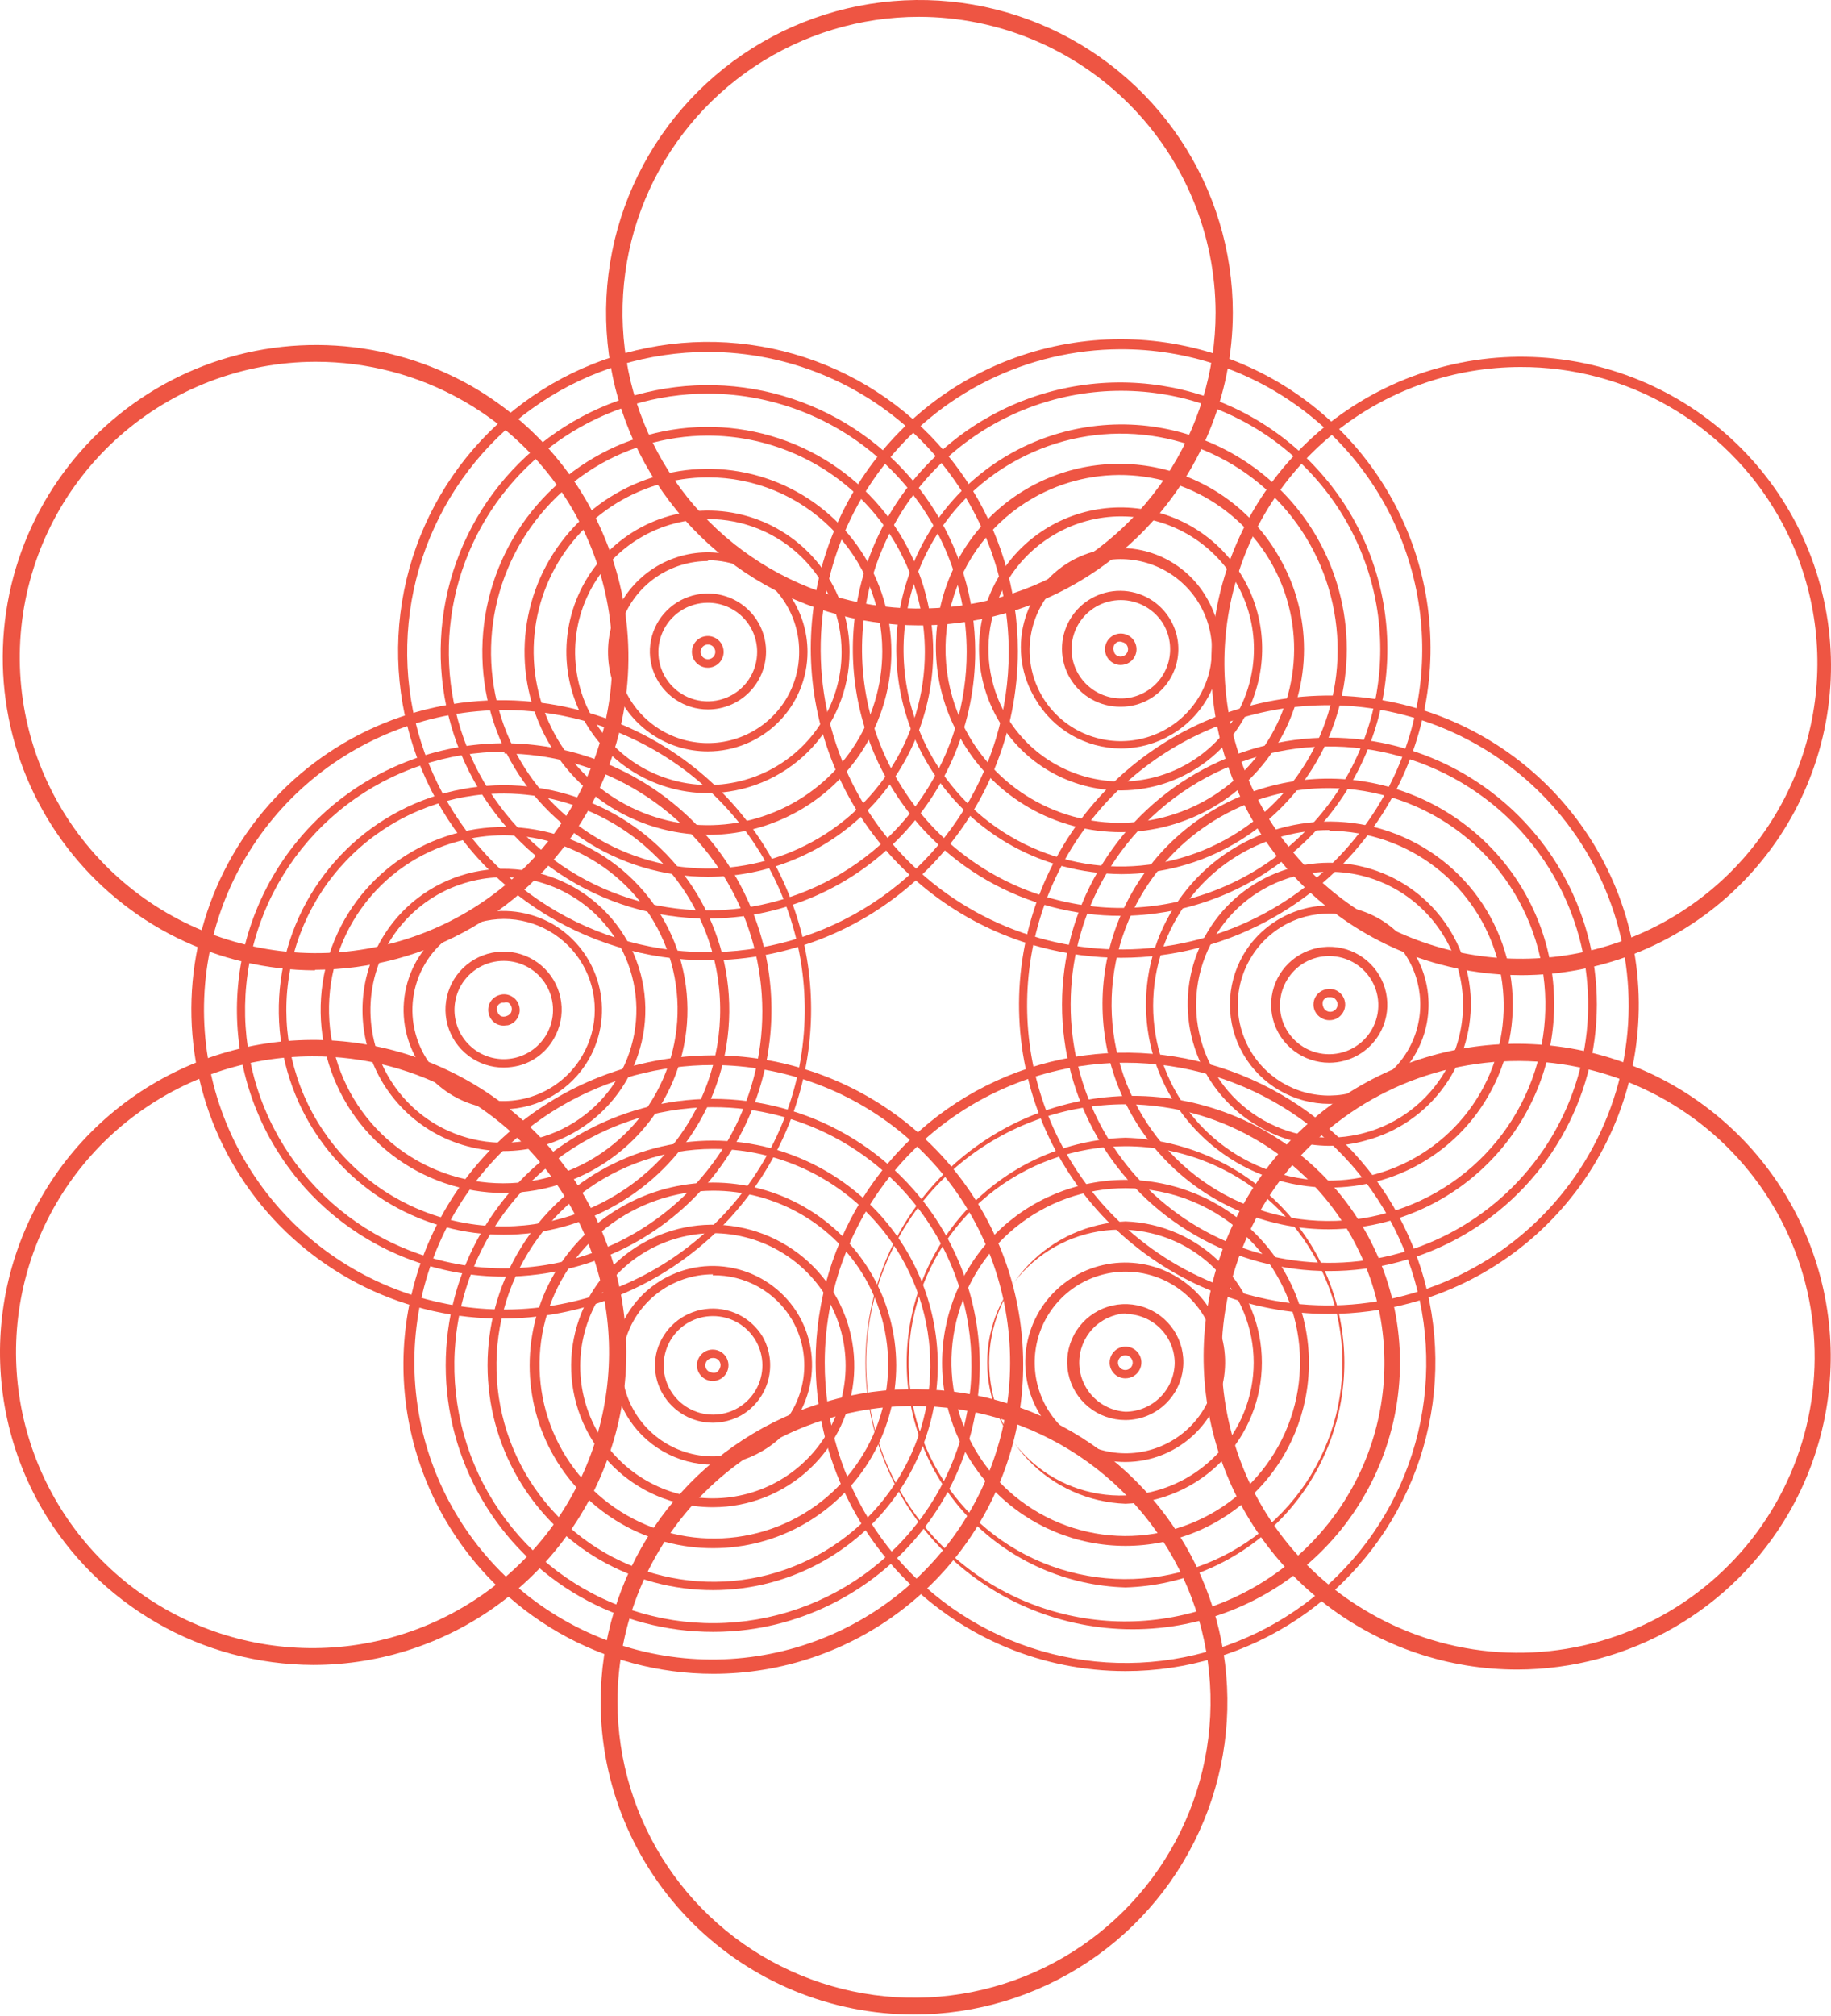 <?xml version="1.0" encoding="UTF-8"?>
<svg xmlns="http://www.w3.org/2000/svg" width="357" height="393" viewBox="0 0 357 393" fill="none">
  <path d="M296.634 190.098C291.266 190.087 285.921 189.378 280.736 187.988C265.944 183.978 253.233 174.508 245.178 161.498C237.122 148.487 234.325 132.909 237.352 117.917C240.38 102.926 249.005 89.644 261.482 80.76C273.958 71.876 289.353 68.055 304.548 70.071C319.743 72.088 333.601 79.79 343.316 91.619C353.031 103.448 357.876 118.518 356.87 133.778C355.864 149.037 349.082 163.344 337.898 173.802C326.713 184.259 311.963 190.084 296.634 190.098ZM296.445 71.542C283.722 71.562 271.36 75.769 261.276 83.51C251.193 91.252 243.951 102.096 240.673 114.361C237.396 126.627 238.266 139.628 243.148 151.35C248.031 163.072 256.653 172.86 267.678 179.196C278.703 185.532 291.516 188.063 304.129 186.396C316.743 184.729 328.453 178.957 337.444 169.975C346.435 160.993 352.205 149.303 353.859 136.717C355.513 124.131 352.959 111.352 346.593 100.361C341.522 91.575 334.212 84.282 325.406 79.221C316.599 74.159 306.609 71.51 296.445 71.542Z" fill="#EE5543"></path>
  <path d="M218.617 186.706C213.312 186.707 208.03 186.01 202.908 184.634C189.398 181.033 177.558 172.869 169.407 161.533C161.257 150.196 157.3 136.391 158.212 122.47C159.124 108.548 164.848 95.374 174.408 85.192C183.968 75.011 196.773 68.453 210.637 66.637C224.502 64.821 238.569 67.859 250.44 75.233C262.311 82.608 271.25 93.862 275.733 107.076C280.216 120.291 279.966 134.647 275.025 147.698C270.084 160.749 260.758 171.686 248.638 178.644C239.516 183.921 229.161 186.702 218.617 186.706ZM218.428 68.075C209.449 68.11 200.598 70.202 192.558 74.189C184.517 78.175 177.501 83.951 172.051 91.07C166.602 98.189 162.863 106.462 161.124 115.25C159.385 124.038 159.692 133.107 162.022 141.758C164.351 150.409 168.641 158.411 174.56 165.147C180.478 171.883 187.869 177.173 196.161 180.609C204.453 184.046 213.425 185.537 222.386 184.968C231.346 184.398 240.056 181.784 247.844 177.326C259.071 170.9 267.85 160.949 272.816 149.025C277.781 137.101 278.653 123.873 275.295 111.402C271.937 98.932 264.539 87.921 254.253 80.084C243.967 72.246 231.371 68.024 218.428 68.075Z" fill="#EE5543"></path>
  <path d="M218.58 178.529C209.403 178.554 200.381 176.164 192.426 171.6C184.47 167.036 177.861 160.46 173.266 152.535C167.534 142.631 165.236 131.117 166.727 119.778C168.218 108.438 173.416 97.906 181.515 89.812C189.614 81.718 200.162 76.514 211.526 75.007C222.889 73.499 234.434 75.771 244.372 81.472C254.31 87.173 262.086 95.984 266.496 106.54C270.907 117.096 271.705 128.809 268.767 139.864C265.83 150.918 259.32 160.698 250.247 167.688C241.174 174.678 230.044 178.489 218.58 178.529ZM174.814 151.744C180.649 161.851 189.818 169.627 200.756 173.745C211.695 177.864 223.727 178.07 234.801 174.329C245.875 170.588 255.306 163.132 261.486 153.23C267.667 143.329 270.213 131.596 268.693 120.031C267.172 108.466 261.679 97.785 253.148 89.808C244.617 81.832 233.578 77.054 221.911 76.289C210.245 75.523 198.673 78.818 189.169 85.612C179.665 92.405 172.817 102.277 169.792 113.544C166.329 126.438 168.136 140.176 174.814 151.744Z" fill="#EE5543"></path>
  <path d="M218.617 170.394C214.793 170.363 210.988 169.856 207.289 168.887C201.714 167.408 196.488 164.842 191.912 161.338C187.336 157.833 183.501 153.459 180.629 148.468C177.745 143.484 175.874 137.982 175.122 132.276C174.369 126.57 174.751 120.772 176.245 115.214C177.739 109.655 180.315 104.444 183.828 99.879C187.34 95.314 191.719 91.483 196.715 88.607C201.712 85.73 207.227 83.863 212.946 83.112C218.666 82.362 224.477 82.743 230.049 84.233C235.621 85.723 240.844 88.294 245.42 91.798C249.996 95.302 253.836 99.671 256.719 104.655C260.563 111.312 262.586 118.859 262.586 126.541C262.587 134.224 260.564 141.771 256.721 148.428C252.878 155.085 247.349 160.618 240.688 164.473C234.028 168.328 226.469 170.37 218.768 170.394H218.617ZM181.875 147.79C186.053 155.022 192.287 160.856 199.789 164.552C207.291 168.248 215.723 169.642 224.019 168.556C232.314 167.471 240.101 163.955 246.394 158.453C252.686 152.952 257.201 145.712 259.368 137.649C261.535 129.587 261.257 121.065 258.568 113.16C255.879 105.256 250.9 98.325 244.261 93.245C237.623 88.164 229.623 85.162 221.274 84.618C212.925 84.074 204.602 86.013 197.357 90.189C192.537 92.945 188.311 96.624 184.921 101.016C181.532 105.407 179.046 110.424 177.607 115.777C176.168 121.13 175.805 126.715 176.537 132.209C177.269 137.703 179.083 142.998 181.875 147.79Z" fill="#EE5543"></path>
  <path d="M218.58 162.218C212.294 162.229 206.115 160.587 200.666 157.459C195.217 154.331 190.69 149.827 187.54 144.399C185.107 140.339 183.507 135.836 182.834 131.154C182.162 126.471 182.429 121.701 183.621 117.123C184.813 112.544 186.906 108.248 189.779 104.483C192.651 100.719 196.244 97.562 200.351 95.197C204.457 92.831 208.994 91.304 213.698 90.704C218.401 90.104 223.178 90.443 227.748 91.702C232.319 92.961 236.594 95.114 240.323 98.036C244.052 100.958 247.161 104.591 249.47 108.723C252.6 114.14 254.249 120.283 254.25 126.536C254.251 132.789 252.605 138.932 249.476 144.35C246.347 149.769 241.846 154.271 236.424 157.407C231.001 160.543 224.848 162.202 218.58 162.218ZM188.975 143.57C192.354 149.355 197.375 154.012 203.403 156.954C209.432 159.896 216.199 160.992 222.851 160.103C229.503 159.214 235.742 156.38 240.782 151.958C245.821 147.536 249.436 141.725 251.17 135.257C252.904 128.789 252.679 121.953 250.524 115.612C248.37 109.271 244.381 103.709 239.062 99.626C233.743 95.543 227.331 93.123 220.635 92.67C213.939 92.217 207.259 93.753 201.436 97.082C197.546 99.307 194.136 102.277 191.402 105.822C188.668 109.367 186.664 113.417 185.506 117.738C184.347 122.06 184.057 126.567 184.653 131C185.248 135.434 186.717 139.706 188.975 143.57Z" fill="#EE5543"></path>
  <path d="M218.58 154.082C213.73 154.093 208.962 152.828 204.758 150.414C200.555 148 197.064 144.522 194.639 140.331C192.348 136.412 191.063 131.988 190.898 127.454C190.734 122.919 191.695 118.415 193.696 114.34C195.697 110.266 198.677 106.748 202.369 104.099C206.062 101.45 210.353 99.753 214.862 99.157C219.37 98.562 223.957 99.087 228.213 100.686C232.469 102.285 236.263 104.908 239.258 108.323C242.253 111.738 244.356 115.837 245.38 120.258C246.404 124.679 246.317 129.284 245.127 133.663C243.571 139.485 240.142 144.637 235.367 148.326C230.591 152.015 224.733 154.037 218.693 154.082H218.58ZM218.58 100.662C214.056 100.66 209.613 101.856 205.703 104.128C199.743 107.563 195.394 113.218 193.61 119.851C191.825 126.483 192.753 133.551 196.187 139.502C198.472 143.42 201.75 146.669 205.691 148.924C209.633 151.179 214.099 152.36 218.642 152.348C223.186 152.337 227.646 151.134 231.576 148.859C235.506 146.585 238.768 143.319 241.033 139.39C243.298 135.461 244.488 131.007 244.482 126.474C244.477 121.941 243.277 117.49 241.002 113.566C238.727 109.642 235.458 106.385 231.522 104.12C227.587 101.855 223.124 100.662 218.58 100.662Z" fill="#EE5543"></path>
  <path d="M218.544 145.905C215.156 145.888 211.832 144.985 208.903 143.287C205.974 141.588 203.543 139.152 201.853 136.223C200.513 134.019 199.627 131.57 199.248 129.02C198.869 126.47 199.005 123.87 199.646 121.373C200.288 118.876 201.423 116.532 202.985 114.478C204.546 112.424 206.504 110.702 208.741 109.413C210.979 108.124 213.452 107.293 216.016 106.97C218.579 106.647 221.182 106.838 223.671 107.531C226.159 108.225 228.484 109.407 230.509 111.009C232.533 112.611 234.217 114.6 235.461 116.86C237.99 121.304 238.662 126.563 237.334 131.498C236.005 136.433 232.782 140.648 228.362 143.23C225.384 144.972 221.996 145.895 218.544 145.905ZM203.099 135.583C204.854 138.625 207.474 141.08 210.627 142.636C213.781 144.192 217.326 144.781 220.815 144.327C224.303 143.873 227.579 142.397 230.226 140.086C232.874 137.774 234.775 134.732 235.689 131.342C236.603 127.953 236.489 124.369 235.361 121.044C234.234 117.72 232.143 114.803 229.354 112.664C226.564 110.525 223.202 109.259 219.691 109.027C216.181 108.795 212.68 109.607 209.632 111.359C205.554 113.716 202.578 117.587 201.354 122.126C200.13 126.665 200.757 131.504 203.099 135.583Z" fill="#EE5543"></path>
  <path d="M218.543 137.768C216.54 137.795 214.567 137.292 212.823 136.31C211.079 135.329 209.627 133.903 208.614 132.18C207.602 130.456 207.066 128.496 207.061 126.498C207.055 124.5 207.58 122.537 208.583 120.808C209.586 119.079 211.03 117.645 212.768 116.654C214.507 115.663 216.478 115.149 218.48 115.165C220.483 115.181 222.445 115.727 224.167 116.746C225.89 117.764 227.31 119.221 228.285 120.966C229.745 123.545 230.131 126.592 229.361 129.453C228.592 132.313 226.727 134.758 224.169 136.261C222.464 137.259 220.52 137.779 218.543 137.768ZM218.543 116.972C216.853 116.968 215.193 117.409 213.729 118.251C212.266 119.093 211.051 120.305 210.208 121.766C209.365 123.226 208.923 124.883 208.928 126.568C208.933 128.253 209.384 129.908 210.235 131.363C211.517 133.546 213.604 135.142 216.05 135.809C217.266 136.146 218.538 136.236 219.79 136.074C221.042 135.913 222.248 135.502 223.338 134.867C224.437 134.238 225.399 133.398 226.171 132.396C226.942 131.393 227.506 130.249 227.832 129.028C228.473 126.573 228.134 123.967 226.888 121.757C226.031 120.299 224.806 119.09 223.335 118.25C221.865 117.411 220.199 116.97 218.505 116.972H218.543Z" fill="#EE5543"></path>
  <path d="M218.503 129.63C217.965 129.627 217.437 129.483 216.973 129.212C216.509 128.941 216.125 128.552 215.859 128.086C215.657 127.737 215.526 127.352 215.473 126.953C215.421 126.554 215.448 126.148 215.553 125.76C215.658 125.371 215.84 125.007 216.087 124.688C216.334 124.37 216.642 124.103 216.992 123.904C217.342 123.704 217.728 123.574 218.128 123.522C218.527 123.471 218.934 123.498 219.323 123.603C219.712 123.708 220.077 123.889 220.396 124.134C220.715 124.38 220.983 124.686 221.184 125.034C221.385 125.383 221.515 125.768 221.567 126.167C221.618 126.566 221.591 126.971 221.486 127.359C221.38 127.748 221.2 128.111 220.953 128.43C220.707 128.749 220.401 129.016 220.051 129.216C219.577 129.48 219.045 129.622 218.503 129.63ZM217.257 127.257C217.347 127.424 217.47 127.572 217.619 127.69C217.769 127.808 217.941 127.894 218.124 127.944C218.308 127.993 218.5 128.004 218.689 127.977C218.877 127.95 219.058 127.884 219.22 127.784C219.384 127.691 219.528 127.566 219.643 127.416C219.759 127.267 219.843 127.096 219.893 126.914C219.942 126.732 219.954 126.543 219.93 126.356C219.905 126.169 219.844 125.989 219.749 125.825C219.656 125.665 219.531 125.526 219.381 125.415C219.232 125.305 219.061 125.227 218.881 125.185C218.71 125.102 218.523 125.059 218.333 125.059C218.143 125.059 217.956 125.102 217.785 125.185C217.623 125.275 217.48 125.397 217.365 125.543C217.25 125.688 217.165 125.856 217.116 126.035C217.067 126.214 217.054 126.401 217.078 126.585C217.102 126.769 217.163 126.946 217.257 127.106V127.257Z" fill="#EE5543"></path>
  <path d="M295.879 325.454C282.417 325.469 269.326 321.051 258.639 312.885C247.951 304.719 240.263 293.262 236.769 280.292C233.275 267.322 234.17 253.564 239.315 241.153C244.46 228.742 253.567 218.372 265.223 211.653C276.879 204.933 290.432 202.24 303.779 203.99C317.126 205.74 329.521 211.837 339.041 221.333C348.56 230.83 354.671 243.196 356.426 256.511C358.181 269.827 355.481 283.348 348.746 294.977C343.376 304.226 335.667 311.908 326.391 317.256C317.114 322.604 306.593 325.431 295.879 325.454ZM296.106 206.823C287.229 206.805 278.467 208.826 270.499 212.731C262.532 216.635 255.572 222.318 250.161 229.338C244.749 236.358 241.03 244.527 239.293 253.211C237.556 261.896 237.846 270.863 240.143 279.418C242.08 286.751 245.462 293.626 250.091 299.641C254.72 305.657 260.504 310.692 267.105 314.453C274.775 318.87 283.361 321.469 292.199 322.051C301.036 322.632 309.889 321.18 318.075 317.807C326.261 314.433 333.561 309.229 339.411 302.595C345.261 295.961 349.504 288.074 351.815 279.544C354.125 271.015 354.44 262.069 352.736 253.399C351.031 244.728 347.352 236.564 341.984 229.536C336.615 222.509 329.7 216.806 321.771 212.868C313.843 208.93 305.113 206.861 296.257 206.823H296.106Z" fill="#EE5543"></path>
  <path d="M259.098 256.136C243.761 256.135 228.998 250.315 217.803 239.857C206.609 229.398 199.819 215.084 198.813 199.816C197.806 184.549 202.657 169.471 212.382 157.639C222.106 145.808 235.978 138.109 251.182 136.103C266.387 134.098 281.787 137.936 294.26 146.839C306.733 155.743 315.345 169.046 318.349 184.05C321.354 199.054 318.527 214.636 310.442 227.638C302.356 240.639 289.616 250.087 274.807 254.064C269.68 255.421 264.401 256.117 259.098 256.136ZM259.098 137.467C246.158 137.424 233.568 141.653 223.288 149.493C213.008 157.333 205.616 168.345 202.264 180.813C198.911 193.281 199.786 206.505 204.751 218.425C209.717 230.346 218.496 240.293 229.719 246.718C237.508 251.177 246.22 253.791 255.183 254.36C264.145 254.929 273.119 253.436 281.412 249.998C289.704 246.559 297.095 241.267 303.013 234.528C308.932 227.79 313.22 219.785 315.547 211.132C317.874 202.478 318.177 193.408 316.435 184.619C314.692 175.829 310.949 167.557 305.495 160.44C300.041 153.322 293.021 147.549 284.976 143.566C276.932 139.583 268.078 137.496 259.098 137.467Z" fill="#EE5543"></path>
  <path d="M259.136 247.772C249.992 247.778 241.007 245.379 233.088 240.817C225.169 236.256 218.595 229.694 214.027 221.791C209.46 213.888 207.06 204.924 207.07 195.801C207.081 186.679 209.5 177.72 214.085 169.828C218.656 161.915 225.234 155.344 233.159 150.774C241.084 146.204 250.076 143.797 259.23 143.796C268.384 143.795 277.376 146.199 285.302 150.766C293.229 155.334 299.809 161.904 304.382 169.815C308.954 177.726 311.357 186.699 311.349 195.831C311.34 204.963 308.921 213.932 304.334 221.835C299.748 229.738 293.155 236.296 285.221 240.849C277.286 245.402 268.289 247.79 259.136 247.772ZM215.52 170.656C211.368 177.824 209.052 185.904 208.778 194.178C208.504 202.453 210.28 210.667 213.949 218.093C217.618 225.519 223.067 231.927 229.812 236.75C236.557 241.573 244.391 244.661 252.618 245.741C260.846 246.822 269.214 245.86 276.98 242.942C284.746 240.025 291.671 235.241 297.141 229.014C302.611 222.788 306.457 215.312 308.338 207.248C310.218 199.185 310.076 190.783 307.924 182.787C305.337 173.177 299.953 164.548 292.453 157.99C284.952 151.432 275.671 147.238 265.782 145.94C255.894 144.642 245.842 146.297 236.895 150.696C227.949 155.096 220.511 162.041 215.52 170.656Z" fill="#EE5543"></path>
  <path d="M259.097 239.636C247.915 239.663 237.142 235.444 228.964 227.836C220.786 220.229 215.815 209.802 215.061 198.671C214.307 187.541 217.826 176.542 224.904 167.906C231.982 159.269 242.088 153.643 253.172 152.169C264.256 150.694 275.487 153.482 284.586 159.967C293.685 166.451 299.969 176.147 302.165 187.085C304.36 198.023 302.302 209.385 296.408 218.865C290.513 228.345 281.224 235.232 270.426 238.129C266.73 239.116 262.923 239.623 259.097 239.636ZM259.097 153.629C251.66 153.616 244.351 155.559 237.907 159.263C231.462 162.967 226.111 168.3 222.393 174.726C217.739 182.767 215.874 192.115 217.087 201.32C218.3 210.526 222.522 219.076 229.1 225.644C235.678 232.213 244.244 236.433 253.471 237.651C262.697 238.869 272.069 237.017 280.133 232.382C288.197 227.747 294.504 220.588 298.075 212.014C301.647 203.44 302.283 193.93 299.887 184.958C297.491 175.986 292.195 168.054 284.82 162.389C277.445 156.725 268.404 153.646 259.097 153.629Z" fill="#EE5543"></path>
  <path d="M259.136 231.499C251.267 231.485 243.623 228.884 237.387 224.096C231.151 219.309 226.672 212.603 224.643 205.018C222.615 197.433 223.151 189.393 226.168 182.143C229.186 174.893 234.515 168.838 241.332 164.917C248.148 160.995 256.071 159.426 263.872 160.453C271.673 161.479 278.917 165.044 284.481 170.595C290.045 176.145 293.619 183.372 294.649 191.154C295.678 198.937 294.106 206.841 290.176 213.642C287.046 219.089 282.524 223.612 277.071 226.749C271.619 229.886 265.43 231.524 259.136 231.499ZM259.136 161.804C253.142 161.801 247.252 163.368 242.056 166.35C236.86 169.332 232.541 173.623 229.53 178.794C225.723 185.268 224.164 192.813 225.093 200.261C226.023 207.708 229.39 214.642 234.672 219.986C239.954 225.33 246.856 228.786 254.307 229.818C261.758 230.85 269.343 229.4 275.884 225.693C282.425 221.987 287.558 216.23 290.486 209.317C293.414 202.404 293.974 194.72 292.078 187.457C290.183 180.194 285.938 173.758 280.002 169.147C274.067 164.536 266.772 162.008 259.249 161.955L259.136 161.804Z" fill="#EE5543"></path>
  <path d="M259.136 223.363C254.315 223.321 249.59 222.023 245.428 219.596C239.889 216.422 235.624 211.43 233.362 205.471C231.099 199.511 230.978 192.953 233.019 186.915C235.061 180.876 239.138 175.731 244.557 172.356C249.975 168.981 256.399 167.585 262.733 168.406C269.068 169.228 274.921 172.215 279.295 176.86C283.668 181.505 286.292 187.519 286.718 193.877C287.145 200.236 285.347 206.545 281.633 211.729C277.918 216.914 272.517 220.653 266.348 222.308C264.001 222.976 261.576 223.33 259.136 223.363ZM259.136 169.943C256.84 169.949 254.555 170.253 252.339 170.848C245.693 172.661 240.043 177.034 236.629 183.004C233.216 188.973 232.319 196.052 234.137 202.681C235.955 209.31 240.338 214.948 246.322 218.353C252.306 221.758 259.401 222.653 266.046 220.839C272.686 219.055 278.347 214.72 281.793 208.784C284.059 204.853 285.252 200.397 285.252 195.862C285.252 191.326 284.059 186.871 281.793 182.939C279.526 179.008 276.265 175.739 272.336 173.458C268.406 171.178 263.946 169.966 259.4 169.943H259.136Z" fill="#EE5543"></path>
  <path d="M259.174 215.184C255.77 215.177 252.429 214.276 249.484 212.574C246.539 210.871 244.095 208.426 242.397 205.484C240.698 202.541 239.805 199.205 239.807 195.81C239.809 192.414 240.706 189.079 242.408 186.139C244.989 181.721 249.214 178.499 254.164 177.173C259.114 175.847 264.388 176.523 268.841 179.056C272.541 181.19 275.432 184.483 277.065 188.424C278.698 192.365 278.981 196.733 277.87 200.851C276.76 204.969 274.318 208.606 270.924 211.197C267.53 213.789 263.373 215.19 259.098 215.184H259.174ZM259.174 178.077C257.607 178.092 256.048 178.294 254.529 178.679C252.27 179.281 250.152 180.323 248.298 181.746C246.445 183.168 244.892 184.943 243.729 186.967C242.558 188.981 241.798 191.206 241.493 193.515C241.189 195.823 241.345 198.169 241.954 200.416C242.814 203.613 244.552 206.507 246.974 208.77C249.395 211.033 252.402 212.575 255.656 213.222C258.91 213.869 262.28 213.595 265.386 212.431C268.492 211.268 271.21 209.261 273.233 206.637C275.255 204.013 276.502 200.877 276.831 197.583C277.161 194.29 276.56 190.97 275.098 187.999C273.636 185.028 271.369 182.524 268.555 180.771C265.741 179.017 262.492 178.084 259.174 178.077Z" fill="#EE5543"></path>
  <path d="M259.175 207.162C256.679 207.164 254.252 206.344 252.271 204.828C250.291 203.312 248.867 201.187 248.222 198.781C247.577 196.376 247.747 193.825 248.704 191.525C249.661 189.226 251.353 187.306 253.517 186.064C255.68 184.822 258.195 184.328 260.669 184.658C263.143 184.989 265.438 186.125 267.198 187.89C268.958 189.656 270.085 191.952 270.402 194.422C270.72 196.892 270.211 199.397 268.955 201.549C267.958 203.256 266.531 204.672 264.815 205.657C263.099 206.642 261.154 207.161 259.175 207.162ZM259.175 186.367C257.489 186.359 255.832 186.798 254.372 187.638C252.913 188.479 251.703 189.691 250.867 191.151C249.588 193.35 249.235 195.964 249.885 198.422C250.35 200.145 251.288 201.704 252.595 202.923C253.901 204.142 255.523 204.973 257.277 205.321C259.031 205.669 260.848 205.521 262.522 204.893C264.196 204.265 265.661 203.182 266.752 201.768C267.842 200.353 268.513 198.662 268.691 196.887C268.869 195.111 268.546 193.321 267.758 191.72C266.97 190.118 265.748 188.768 264.231 187.822C262.715 186.876 260.963 186.372 259.175 186.367Z" fill="#EE5543"></path>
  <path d="M259.212 198.875C258.667 198.884 258.13 198.741 257.663 198.461C257.128 198.168 256.694 197.72 256.419 197.176C256.143 196.632 256.04 196.018 256.121 195.414C256.203 194.81 256.467 194.245 256.877 193.794C257.287 193.343 257.824 193.026 258.419 192.885C258.809 192.774 259.218 192.743 259.62 192.795C260.023 192.847 260.411 192.98 260.76 193.187C261.107 193.389 261.412 193.658 261.655 193.978C261.898 194.298 262.076 194.662 262.177 195.051C262.279 195.439 262.303 195.844 262.248 196.241C262.192 196.639 262.059 197.022 261.855 197.368C261.588 197.83 261.202 198.213 260.738 198.478C260.273 198.743 259.746 198.88 259.212 198.875ZM259.212 194.392H258.834C258.652 194.442 258.481 194.528 258.332 194.645C258.183 194.761 258.058 194.906 257.965 195.07C257.835 195.423 257.835 195.81 257.965 196.163C258.037 196.44 258.19 196.689 258.405 196.879C258.62 197.068 258.887 197.189 259.172 197.225C259.457 197.262 259.746 197.212 260.002 197.083C260.258 196.954 260.469 196.752 260.609 196.502C260.79 196.17 260.836 195.781 260.738 195.417C260.639 195.052 260.404 194.739 260.08 194.543C259.811 194.41 259.51 194.357 259.212 194.392Z" fill="#EE5543"></path>
  <path d="M178.212 392.7C162.008 392.7 146.467 386.278 135.009 374.847C123.55 363.416 117.113 347.912 117.113 331.745C117.113 319.69 120.697 307.905 127.41 297.881C134.124 287.857 143.666 280.044 154.831 275.431C165.995 270.817 178.28 269.61 190.132 271.962C201.984 274.314 212.871 280.12 221.416 288.644C229.96 297.169 235.78 308.03 238.137 319.854C240.495 331.678 239.285 343.934 234.66 355.072C230.036 366.21 222.205 375.729 212.157 382.427C202.109 389.125 190.296 392.7 178.212 392.7ZM178.212 274.069C170.619 274.064 163.099 275.552 156.082 278.449C149.065 281.346 142.69 285.594 137.321 290.951C131.951 296.307 127.693 302.668 124.789 309.668C121.886 316.668 120.394 324.17 120.399 331.745C120.399 343.153 123.789 354.304 130.142 363.789C136.495 373.274 145.524 380.667 156.088 385.032C166.652 389.397 178.276 390.54 189.491 388.314C200.706 386.089 211.007 380.595 219.093 372.529C227.178 364.463 232.684 354.186 234.915 342.998C237.146 331.809 236.001 320.213 231.625 309.673C227.249 299.134 219.839 290.126 210.332 283.789C200.824 277.451 189.647 274.069 178.212 274.069Z" fill="#EE5543"></path>
  <path d="M219.448 325.754C203.424 325.754 188.056 319.403 176.725 308.099C165.394 296.795 159.029 281.464 159.029 265.477C159.029 253.556 162.572 241.902 169.211 231.99C175.85 222.077 185.286 214.352 196.327 209.789C207.367 205.227 219.515 204.034 231.235 206.359C242.955 208.685 253.721 214.426 262.171 222.856C270.62 231.285 276.375 242.026 278.706 253.718C281.037 265.411 279.841 277.53 275.268 288.544C270.695 299.558 262.951 308.972 253.015 315.595C243.079 322.219 231.398 325.754 219.448 325.754ZM160.804 265.477C160.766 277.058 164.175 288.39 170.598 298.037C177.021 307.683 186.169 315.211 196.883 319.667C207.598 324.123 219.397 325.307 230.787 323.067C242.176 320.828 252.643 315.267 260.862 307.089C269.081 298.911 274.682 288.483 276.956 277.126C279.23 265.769 278.074 253.995 273.635 243.294C269.196 232.593 261.674 223.448 252.021 217.015C242.368 210.583 231.019 207.153 219.41 207.16C203.866 207.18 188.965 213.352 177.978 224.32C166.99 235.289 160.814 250.159 160.804 265.666V265.477Z" fill="#EE5543"></path>
  <path d="M219.449 317.581C205.876 317.216 192.982 311.581 183.511 301.875C174.04 292.168 168.74 279.157 168.74 265.611C168.74 252.066 174.04 239.055 183.511 229.348C192.982 219.642 205.876 214.006 219.449 213.642C226.408 213.455 233.334 214.661 239.818 217.189C246.302 219.716 252.213 223.514 257.201 228.359C262.189 233.203 266.154 238.995 268.861 245.393C271.568 251.792 272.963 258.666 272.963 265.611C272.963 272.556 271.568 279.431 268.861 285.829C266.154 292.227 262.189 298.02 257.201 302.864C252.213 307.708 246.302 311.507 239.818 314.034C233.334 316.562 226.408 317.768 219.449 317.581ZM219.449 215.262C207.758 215.251 196.425 219.286 187.382 226.677C178.338 234.069 172.144 244.361 169.855 255.799C167.566 267.237 169.324 279.112 174.829 289.402C180.334 299.691 189.245 307.758 200.044 312.227C210.843 316.696 222.861 317.291 234.05 313.909C245.239 310.528 254.906 303.381 261.405 293.685C267.903 283.989 270.83 272.345 269.686 260.738C268.543 249.13 263.4 238.278 255.134 230.029C245.667 220.589 232.835 215.278 219.449 215.262Z" fill="#EE5543"></path>
  <path d="M219.447 309.446C208.017 309.111 197.168 304.347 189.202 296.163C181.236 287.979 176.78 277.021 176.78 265.613C176.78 254.206 181.236 243.247 189.202 235.064C197.168 226.88 208.017 222.116 219.447 221.781C230.877 222.116 241.726 226.88 249.692 235.064C257.658 243.247 262.114 254.206 262.114 265.613C262.114 277.021 257.658 287.979 249.692 296.163C241.726 304.347 230.877 309.111 219.447 309.446ZM219.447 223.439C209.662 223.44 200.18 226.825 192.617 233.018C185.054 239.211 179.877 247.829 177.969 257.404C176.06 266.978 177.539 276.916 182.152 285.524C186.765 294.133 194.227 300.88 203.267 304.615C212.308 308.35 222.366 308.842 231.73 306.008C241.093 303.174 249.181 297.189 254.617 289.072C260.053 280.955 262.499 271.209 261.54 261.494C260.58 251.78 256.274 242.698 249.354 235.795C241.42 227.886 230.663 223.442 219.447 223.439Z" fill="#EE5543"></path>
  <path d="M219.448 301.345C209.963 301.345 200.867 297.587 194.161 290.896C187.455 284.205 183.687 275.131 183.687 265.669C183.687 256.207 187.455 247.133 194.161 240.442C200.867 233.752 209.963 229.993 219.448 229.993C228.932 229.993 238.028 233.752 244.734 240.442C251.441 247.133 255.208 256.207 255.208 265.669C255.208 275.131 251.441 284.205 244.734 290.896C238.028 297.587 228.932 301.345 219.448 301.345ZM219.448 231.613C211.59 231.624 203.979 234.35 197.909 239.329C191.84 244.307 187.687 251.23 186.158 258.919C184.628 266.608 185.817 274.589 189.521 281.502C193.225 288.415 199.216 293.835 206.474 296.838C213.732 299.84 221.809 300.242 229.331 297.972C236.852 295.703 243.353 290.904 247.727 284.392C252.101 277.88 254.078 270.057 253.321 262.254C252.565 254.452 249.121 247.152 243.577 241.596C240.414 238.427 236.654 235.913 232.512 234.199C228.371 232.486 223.931 231.607 219.448 231.613Z" fill="#EE5543"></path>
  <path d="M219.449 293.133C212.309 292.869 205.55 289.854 200.593 284.722C195.635 279.59 192.865 272.74 192.865 265.613C192.865 258.485 195.635 251.635 200.593 246.503C205.55 241.371 212.309 238.356 219.449 238.093C226.588 238.356 233.347 241.371 238.304 246.503C243.262 251.635 246.032 258.485 246.032 265.613C246.032 272.74 243.262 279.59 238.304 284.722C233.347 289.854 226.588 292.869 219.449 293.133ZM219.449 239.713C215.956 239.58 212.472 240.151 209.206 241.393C205.94 242.635 202.959 244.521 200.441 246.939C197.923 249.357 195.92 252.258 194.551 255.466C193.183 258.675 192.478 262.126 192.478 265.613C192.478 269.1 193.183 272.551 194.551 275.759C195.92 278.968 197.923 281.868 200.441 284.286C202.959 286.704 205.94 288.591 209.206 289.832C212.472 291.074 215.956 291.646 219.449 291.513C226.163 291.257 232.516 288.417 237.176 283.587C241.835 278.758 244.438 272.316 244.438 265.613C244.438 258.91 241.835 252.467 237.176 247.638C232.516 242.809 226.163 239.968 219.449 239.713Z" fill="#EE5543"></path>
  <path d="M219.447 284.993C214.936 285.008 210.56 283.462 207.064 280.617C203.569 277.772 201.171 273.805 200.28 269.393C199.389 264.981 200.06 260.398 202.179 256.425C204.298 252.451 207.733 249.335 211.898 247.606C216.063 245.878 220.7 245.644 225.019 246.946C229.337 248.248 233.068 251.005 235.577 254.745C238.085 258.486 239.215 262.979 238.773 267.458C238.332 271.936 236.346 276.124 233.155 279.305C229.52 282.935 224.591 284.98 219.447 284.993ZM219.447 247.886C215.94 247.893 212.514 248.937 209.601 250.885C206.688 252.834 204.419 255.6 203.081 258.833C201.742 262.067 201.394 265.624 202.08 269.055C202.766 272.487 204.455 275.638 206.935 278.112C209.415 280.586 212.574 282.272 216.013 282.956C219.453 283.64 223.018 283.293 226.259 281.957C229.501 280.622 232.273 278.358 234.226 275.452C236.179 272.546 237.226 269.128 237.233 265.63C237.233 263.296 236.772 260.986 235.876 258.831C234.98 256.675 233.666 254.718 232.01 253.069C230.355 251.421 228.39 250.115 226.227 249.226C224.065 248.336 221.748 247.881 219.409 247.886H219.447Z" fill="#EE5543"></path>
  <path d="M219.448 276.818C216.823 276.829 214.276 275.931 212.241 274.276C210.207 272.621 208.812 270.313 208.294 267.745C207.777 265.178 208.169 262.511 209.404 260.2C210.638 257.889 212.639 256.078 215.064 255.075C217.49 254.073 220.188 253.942 222.699 254.705C225.211 255.467 227.379 257.076 228.832 259.257C230.286 261.437 230.936 264.053 230.671 266.659C230.406 269.264 229.242 271.697 227.378 273.541C225.268 275.629 222.42 276.806 219.448 276.818ZM219.448 256.023C217.003 256.176 214.709 257.253 213.032 259.034C211.355 260.815 210.422 263.167 210.422 265.611C210.422 268.054 211.355 270.406 213.032 272.188C214.709 273.969 217.003 275.045 219.448 275.198C221.986 275.179 224.414 274.164 226.208 272.374C228.003 270.584 229.02 268.161 229.04 265.63C229.01 263.101 227.982 260.687 226.18 258.91C224.377 257.132 221.945 256.136 219.41 256.136L219.448 256.023Z" fill="#EE5543"></path>
  <path d="M219.411 268.683C218.6 268.683 217.822 268.361 217.248 267.789C216.675 267.217 216.352 266.441 216.352 265.631C216.345 265.017 216.521 264.415 216.858 263.901C217.196 263.387 217.679 262.986 218.246 262.747C218.814 262.509 219.439 262.444 220.043 262.562C220.648 262.68 221.203 262.975 221.638 263.41C222.073 263.844 222.369 264.398 222.487 265.001C222.606 265.603 222.541 266.227 222.302 266.793C222.063 267.359 221.66 267.842 221.145 268.178C220.63 268.515 220.027 268.69 219.411 268.683ZM219.411 264.2C219.127 264.2 218.85 264.284 218.614 264.441C218.378 264.598 218.194 264.822 218.085 265.084C217.977 265.345 217.948 265.633 218.004 265.911C218.059 266.188 218.196 266.444 218.396 266.644C218.597 266.844 218.853 266.98 219.131 267.036C219.409 267.091 219.698 267.062 219.96 266.954C220.222 266.846 220.447 266.662 220.604 266.427C220.762 266.191 220.846 265.915 220.846 265.631C220.846 265.444 220.809 265.257 220.737 265.084C220.665 264.91 220.559 264.752 220.426 264.619C220.292 264.486 220.134 264.381 219.96 264.309C219.786 264.237 219.599 264.2 219.411 264.2Z" fill="#EE5543"></path>
  <path d="M61.037 324.552C50.325 324.514 39.811 321.681 30.537 316.334C21.263 310.988 13.552 303.314 8.17 294.075C1.453 282.459 -1.234 268.957 0.525 255.662C2.285 242.368 8.392 230.024 17.9 220.545C27.409 211.066 39.786 204.982 53.114 203.237C66.441 201.492 79.974 204.182 91.612 210.892C103.25 217.601 112.344 227.954 117.483 240.345C122.622 252.737 123.52 266.473 120.035 279.425C116.551 292.377 108.881 303.82 98.214 311.979C87.546 320.138 74.478 324.558 61.037 324.552ZM60.848 205.921C48.124 205.941 35.762 210.148 25.679 217.89C15.595 225.631 8.353 236.475 5.076 248.741C1.798 261.006 2.668 274.008 7.551 285.73C12.433 297.452 21.055 307.239 32.08 313.575C43.106 319.912 55.918 322.442 68.532 320.775C81.145 319.108 92.856 313.336 101.846 304.354C110.837 295.372 116.607 283.682 118.261 271.096C119.916 258.51 117.362 245.731 110.996 234.741C105.951 225.931 98.648 218.618 89.835 213.554C81.022 208.489 71.018 205.855 60.848 205.921Z" fill="#EE5543"></path>
  <path d="M139.054 326.281C128.453 326.277 118.039 323.49 108.858 318.2C99.678 312.91 92.055 305.303 86.754 296.143C80.103 284.651 77.44 271.291 79.177 258.134C80.913 244.978 86.954 232.761 96.36 223.379C105.766 213.997 118.013 207.973 131.201 206.243C144.389 204.513 157.78 207.173 169.298 213.81C180.816 220.447 189.817 230.691 194.904 242.952C199.991 255.213 200.881 268.806 197.434 281.623C193.988 294.44 186.398 305.764 175.842 313.838C165.287 321.913 152.356 326.286 139.054 326.281ZM138.865 207.612C128.598 207.625 118.516 210.341 109.638 215.486C97.47 222.556 88.292 233.795 83.811 247.112C79.329 260.429 79.85 274.917 85.276 287.88C90.702 300.842 100.663 311.397 113.307 317.58C125.95 323.762 140.415 325.152 154.009 321.49C167.603 317.828 179.4 309.364 187.206 297.672C195.011 285.981 198.294 271.858 196.442 257.933C194.59 244.007 187.73 231.227 177.139 221.971C166.548 212.714 152.946 207.611 138.865 207.612Z" fill="#EE5543"></path>
  <path d="M139.052 318.109C129.909 318.122 120.924 315.733 113 311.183C105.076 306.632 98.492 300.081 93.911 292.187C89.331 284.293 86.914 275.334 86.904 266.213C86.895 257.092 89.293 248.128 93.857 240.225C98.421 232.321 104.991 225.756 112.905 221.189C120.82 216.622 129.8 214.214 138.943 214.208C148.086 214.202 157.07 216.598 164.99 221.154C172.911 225.71 179.49 232.267 184.064 240.164C190.962 252.101 192.828 266.281 189.252 279.589C185.676 292.897 176.952 304.245 164.995 311.14C157.119 315.717 148.166 318.122 139.052 318.109ZM138.863 215.828C127.773 215.857 117.001 219.535 108.218 226.291C99.434 233.046 93.129 242.503 90.279 253.196C87.429 263.889 88.192 275.221 92.452 285.437C96.712 295.653 104.229 304.182 113.841 309.704C123.452 315.225 134.62 317.431 145.614 315.979C156.609 314.527 166.817 309.498 174.657 301.671C182.497 293.845 187.53 283.657 188.978 272.688C190.427 261.718 188.208 250.578 182.667 240.993C178.245 233.312 171.861 226.938 164.167 222.517C156.473 218.097 147.742 215.789 138.863 215.828Z" fill="#EE5543"></path>
  <path d="M139.014 309.969C131.304 309.975 123.729 307.956 117.049 304.116C110.37 300.275 104.821 294.748 100.962 288.089C97.102 281.431 95.068 273.877 95.062 266.185C95.057 258.494 97.082 250.937 100.932 244.274C104.783 237.61 110.324 232.075 116.998 228.226C123.673 224.376 131.245 222.347 138.955 222.343C146.664 222.338 154.239 224.359 160.918 228.201C167.597 232.043 173.144 237.572 177.002 244.231C182.798 254.303 184.36 266.256 181.345 277.474C178.33 288.693 170.985 298.263 160.916 304.092C154.263 307.946 146.706 309.973 139.014 309.969ZM139.014 223.963C129.707 223.98 120.665 227.059 113.291 232.723C105.916 238.387 100.62 246.32 98.224 255.292C95.827 264.263 96.464 273.773 100.036 282.347C103.607 290.921 109.914 298.081 117.978 302.716C126.042 307.351 135.414 309.203 144.64 307.985C153.867 306.766 162.433 302.546 169.011 295.978C175.589 289.409 179.811 280.86 181.024 271.654C182.237 262.448 180.372 253.1 175.718 245.059C171.987 238.612 166.612 233.264 160.139 229.558C153.666 225.853 146.325 223.923 138.863 223.963H139.014Z" fill="#EE5543"></path>
  <path d="M139.016 301.796C132.746 301.801 126.585 300.159 121.153 297.036C115.72 293.912 111.208 289.418 108.068 284.003C104.929 278.589 103.273 272.445 103.267 266.19C103.261 259.935 104.906 253.789 108.036 248.369C111.165 242.949 115.67 238.446 121.097 235.313C126.523 232.179 132.681 230.526 138.951 230.52C145.221 230.513 151.382 232.152 156.815 235.274C162.249 238.395 166.763 242.888 169.905 248.301C173.06 253.714 174.728 259.862 174.74 266.124C174.753 272.386 173.11 278.54 169.977 283.966C166.844 289.392 162.332 293.897 156.896 297.028C151.46 300.159 145.292 301.803 139.016 301.796ZM139.016 232.102C131.545 232.138 124.295 234.63 118.386 239.19C112.478 243.751 108.24 250.126 106.328 257.331C104.417 264.536 104.938 272.168 107.811 279.048C110.685 285.927 115.75 291.671 122.224 295.389C128.698 299.108 136.22 300.596 143.626 299.621C151.033 298.647 157.911 295.265 163.197 289.998C168.483 284.732 171.883 277.875 172.87 270.488C173.858 263.1 172.377 255.594 168.659 249.13C165.65 243.946 161.327 239.644 156.124 236.655C150.92 233.666 145.02 232.095 139.016 232.102Z" fill="#EE5543"></path>
  <path d="M139.015 293.81C136.579 293.812 134.155 293.495 131.802 292.868C125.036 291.056 119.214 286.745 115.516 280.809C111.817 274.874 110.519 267.757 111.885 260.902C113.251 254.047 117.178 247.967 122.871 243.894C128.564 239.82 135.596 238.058 142.542 238.965C149.488 239.872 155.829 243.38 160.279 248.778C164.729 254.176 166.956 261.06 166.507 268.035C166.058 275.009 162.968 281.553 157.863 286.339C152.758 291.125 146.02 293.796 139.015 293.81ZM139.015 240.39C134.465 240.406 130 241.613 126.066 243.891C122.131 246.169 118.865 249.437 116.594 253.37C114.323 257.302 113.127 261.76 113.125 266.299C113.123 270.837 114.316 275.296 116.584 279.231C118.868 283.147 122.144 286.395 126.084 288.65C130.023 290.905 134.488 292.087 139.03 292.077C143.571 292.067 148.031 290.866 151.961 288.595C155.891 286.323 159.153 283.061 161.42 279.135C163.687 275.209 164.88 270.757 164.879 266.226C164.878 261.695 163.682 257.244 161.413 253.319C159.143 249.394 155.879 246.134 151.948 243.865C148.016 241.595 143.556 240.397 139.015 240.39Z" fill="#EE5543"></path>
  <path d="M139.015 285.521C135.599 285.518 132.243 284.622 129.282 282.924C126.32 281.225 123.856 278.782 122.135 275.839C120.861 273.635 120.034 271.202 119.702 268.679C119.37 266.156 119.539 263.593 120.2 261.135C120.861 258.678 122.001 256.374 123.554 254.356C125.108 252.338 127.044 250.645 129.253 249.374C131.463 248.102 133.901 247.277 136.43 246.946C138.959 246.615 141.528 246.784 143.991 247.443C146.455 248.103 148.764 249.24 150.787 250.789C152.81 252.339 154.507 254.271 155.781 256.475C158.317 260.921 158.989 266.187 157.653 271.126C156.316 276.065 153.078 280.277 148.644 282.846C145.733 284.584 142.407 285.508 139.015 285.521ZM139.015 248.413C135.099 248.416 131.294 249.708 128.19 252.089C125.085 254.47 122.855 257.806 121.845 261.58C120.835 265.354 121.102 269.356 122.604 272.963C124.106 276.571 126.759 279.583 130.152 281.533C133.545 283.482 137.489 284.26 141.37 283.746C145.252 283.232 148.855 281.455 151.62 278.689C154.386 275.924 156.159 272.326 156.666 268.452C157.173 264.579 156.384 260.647 154.422 257.266C152.842 254.582 150.576 252.366 147.856 250.843C145.135 249.321 142.058 248.547 138.939 248.601L139.015 248.413Z" fill="#EE5543"></path>
  <path d="M138.977 277.345C137.008 277.341 135.073 276.825 133.365 275.847C131.656 274.869 130.233 273.464 129.235 271.77C128.485 270.498 127.999 269.089 127.804 267.627C127.61 266.165 127.711 264.678 128.102 263.256C128.713 261.144 129.927 259.256 131.597 257.822C133.266 256.389 135.319 255.472 137.503 255.184C139.687 254.896 141.907 255.25 143.893 256.202C145.878 257.154 147.543 258.662 148.682 260.543C150.154 263.126 150.547 266.182 149.776 269.052C149.006 271.921 147.134 274.373 144.566 275.876C142.858 276.83 140.935 277.336 138.977 277.345ZM138.977 256.55C137.294 256.551 135.64 256.993 134.182 257.831C131.983 259.114 130.381 261.211 129.723 263.665C129.066 266.12 129.406 268.735 130.67 270.941C131.513 272.406 132.728 273.623 134.193 274.469C135.658 275.316 137.321 275.762 139.014 275.763C140.707 275.764 142.37 275.32 143.836 274.475C145.302 273.63 146.519 272.414 147.364 270.951C148.209 269.487 148.652 267.827 148.649 266.138C148.646 264.449 148.196 262.791 147.346 261.33C146.495 259.87 145.274 258.659 143.805 257.82C142.335 256.981 140.67 256.543 138.977 256.55Z" fill="#EE5543"></path>
  <path d="M138.976 269.211C138.433 269.211 137.899 269.069 137.428 268.797C136.958 268.526 136.567 268.136 136.295 267.667C136.094 267.318 135.964 266.933 135.913 266.534C135.861 266.135 135.888 265.73 135.994 265.342C136.099 264.954 136.28 264.59 136.526 264.271C136.772 263.953 137.078 263.686 137.428 263.485C137.778 263.285 138.163 263.155 138.563 263.103C138.963 263.052 139.369 263.079 139.758 263.184C140.148 263.289 140.512 263.47 140.832 263.715C141.151 263.961 141.419 264.267 141.62 264.615C141.822 264.964 141.953 265.349 142.006 265.748C142.058 266.147 142.031 266.553 141.926 266.941C141.821 267.33 141.639 267.694 141.392 268.013C141.145 268.331 140.838 268.598 140.487 268.797C140.029 269.065 139.508 269.208 138.976 269.211ZM138.976 264.728C138.724 264.719 138.474 264.785 138.259 264.917C138.004 265.051 137.797 265.261 137.666 265.517C137.535 265.774 137.487 266.065 137.528 266.349C137.57 266.634 137.698 266.899 137.897 267.108C138.095 267.317 138.354 267.46 138.636 267.516C138.803 267.591 138.983 267.63 139.165 267.63C139.347 267.63 139.528 267.591 139.694 267.516C140.019 267.32 140.261 267.012 140.374 266.65C140.449 266.478 140.489 266.292 140.489 266.103C140.489 265.915 140.449 265.729 140.374 265.557C140.254 265.284 140.051 265.057 139.793 264.907C139.534 264.758 139.235 264.696 138.939 264.728H138.976Z" fill="#EE5543"></path>
  <path d="M61.377 189.155C52.025 189.116 42.807 186.935 34.433 182.781C26.059 178.628 18.753 172.611 13.077 165.196C7.401 157.781 3.507 149.166 1.695 140.012C-0.118 130.859 0.201 121.413 2.625 112.402C5.049 103.391 9.514 95.056 15.676 88.038C21.838 81.02 29.533 75.506 38.167 71.923C46.802 68.339 56.146 66.781 65.48 67.368C74.813 67.955 83.887 70.671 92.002 75.308C106.024 83.4 116.254 96.713 120.445 112.323C124.637 127.933 122.447 144.564 114.357 158.565C108.981 167.809 101.271 175.487 91.996 180.834C82.721 186.181 72.203 189.011 61.49 189.042L61.377 189.155ZM61.377 70.524C47.355 70.585 33.834 75.731 23.334 85.004C12.834 94.276 6.073 107.041 4.311 120.919C2.549 134.798 5.906 148.842 13.757 160.433C21.607 172.024 33.415 180.371 46.979 183.918C60.544 187.465 74.938 185.97 87.478 179.711C100.019 173.452 109.85 162.857 115.138 149.901C120.427 136.945 120.812 122.512 116.221 109.294C111.631 96.076 102.379 84.974 90.189 78.059C81.465 73.111 71.601 70.515 61.566 70.524H61.377Z" fill="#EE5543"></path>
  <path d="M98.156 257.041C88.85 257.107 79.654 255.027 71.287 250.964C62.919 246.9 55.605 240.964 49.915 233.616C44.226 226.269 40.314 217.709 38.486 208.606C36.659 199.502 36.963 190.1 39.377 181.133C41.791 172.167 46.248 163.877 52.402 156.912C58.555 149.947 66.238 144.494 74.852 140.978C83.465 137.463 92.776 135.98 102.059 136.645C111.342 137.311 120.345 140.106 128.366 144.814C139.761 151.503 148.643 161.736 153.649 173.944C158.656 186.152 159.51 199.661 156.08 212.4C152.651 225.138 145.129 236.403 134.666 244.467C124.203 252.531 111.377 256.948 98.156 257.041ZM98.345 138.41C84.133 138.409 70.406 143.563 59.721 152.912C49.036 162.262 42.124 175.168 40.271 189.225C38.419 203.283 41.754 217.532 49.653 229.319C57.553 241.105 69.479 249.624 83.209 253.287C96.938 256.95 111.534 255.508 124.277 249.229C137.02 242.95 147.039 232.263 152.468 219.16C157.897 206.057 158.365 191.431 153.784 178.009C149.204 164.588 139.888 153.285 127.573 146.208C118.682 141.102 108.604 138.413 98.345 138.41Z" fill="#EE5543"></path>
  <path d="M98.119 248.864C86.656 248.824 75.525 245.013 66.452 238.023C57.379 231.033 50.87 221.253 47.932 210.198C44.994 199.144 45.792 187.431 50.203 176.875C54.613 166.319 62.389 157.508 72.327 151.807C82.265 146.106 93.81 143.834 105.174 145.342C116.537 146.849 127.085 152.053 135.184 160.147C143.283 168.241 148.481 178.773 149.972 190.113C151.463 201.452 149.165 212.966 143.434 222.87C140.035 228.79 135.491 233.977 130.065 238.129C124.639 242.281 118.439 245.316 111.827 247.056C107.357 248.255 102.748 248.863 98.119 248.864ZM98.346 146.545C87.23 146.52 76.418 150.158 67.588 156.894C58.758 163.63 52.406 173.086 49.517 183.794C46.628 194.502 47.364 205.863 51.612 216.11C55.86 226.357 63.381 234.918 73.007 240.463C84.58 247.145 98.336 248.977 111.26 245.56C124.185 242.142 135.225 233.752 141.961 222.229C146.348 214.588 148.649 205.931 148.633 197.125C148.617 188.319 146.286 179.67 141.871 172.044C137.457 164.418 131.114 158.081 123.476 153.666C115.838 149.251 107.173 146.912 98.346 146.884V146.545Z" fill="#EE5543"></path>
  <path d="M98.195 240.691C90.501 240.701 82.943 238.673 76.293 234.815C68.773 230.478 62.711 224.014 58.873 216.241C55.036 208.467 53.595 199.733 54.733 191.143C55.87 182.552 59.536 174.491 65.266 167.979C70.996 161.467 78.533 156.796 86.924 154.557C95.315 152.318 104.182 152.612 112.406 155.401C120.63 158.19 127.84 163.349 133.124 170.225C138.409 177.102 141.531 185.388 142.096 194.034C142.66 202.681 140.642 211.301 136.296 218.804C132.428 225.465 126.871 230.995 120.183 234.837C113.495 238.679 105.912 240.698 98.195 240.691ZM98.195 154.685C87.93 154.667 78.01 158.374 70.284 165.114C62.556 171.854 57.55 181.168 56.198 191.318C54.845 201.469 57.239 211.763 62.932 220.283C68.626 228.803 77.231 234.967 87.143 237.625C97.055 240.283 107.598 239.255 116.806 234.731C126.014 230.208 133.259 222.498 137.19 213.039C141.122 203.58 141.471 193.018 138.173 183.321C134.875 173.624 128.155 165.455 119.266 160.336C112.903 156.671 105.693 154.724 98.346 154.685H98.195Z" fill="#EE5543"></path>
  <path d="M98.195 232.552C90.325 232.534 82.681 229.927 76.448 225.135C70.214 220.343 65.74 213.633 63.717 206.046C61.694 198.458 62.237 190.418 65.26 183.169C68.284 175.921 73.62 169.87 80.441 165.954C87.262 162.039 95.187 160.477 102.988 161.511C110.789 162.546 118.03 166.118 123.589 171.675C129.148 177.233 132.714 184.464 133.735 192.248C134.756 200.033 133.174 207.936 129.235 214.733C126.085 220.161 121.558 224.665 116.109 227.793C110.66 230.921 104.481 232.563 98.195 232.552ZM98.195 162.82C95.184 162.829 92.187 163.235 89.283 164.026C81.695 166.066 75.05 170.668 70.479 177.046C65.909 183.425 63.696 191.186 64.217 199.01C64.738 206.833 67.961 214.235 73.336 219.954C78.712 225.674 85.909 229.358 93.701 230.379C101.493 231.4 109.399 229.696 116.074 225.556C122.748 221.416 127.777 215.096 130.306 207.673C132.835 200.249 132.707 192.18 129.944 184.841C127.18 177.501 121.952 171.343 115.15 167.416C110.054 164.43 104.256 162.845 98.346 162.82H98.195Z" fill="#EE5543"></path>
  <path d="M98.195 224.378C93.36 224.37 88.612 223.094 84.428 220.677C80.243 218.26 76.77 214.787 74.356 210.608C71.942 206.429 70.672 201.689 70.674 196.866C70.676 192.042 71.95 187.304 74.367 183.127C76.177 179.997 78.587 177.255 81.46 175.055C84.332 172.855 87.611 171.241 91.109 170.305C94.606 169.369 98.255 169.13 101.845 169.601C105.436 170.072 108.898 171.243 112.035 173.049C115.171 174.855 117.92 177.259 120.126 180.125C122.331 182.991 123.949 186.262 124.886 189.751C125.824 193.241 126.064 196.88 125.592 200.462C125.12 204.044 123.946 207.498 122.136 210.628C119.708 214.816 116.217 218.292 112.014 220.706C107.811 223.12 103.045 224.386 98.195 224.378ZM98.195 170.996C95.912 171 93.639 171.304 91.435 171.9C86.484 173.227 82.038 175.988 78.659 179.834C75.279 183.68 73.118 188.438 72.447 193.509C71.776 198.58 72.626 203.735 74.89 208.324C77.154 212.913 80.73 216.729 85.167 219.292C88.118 220.992 91.375 222.095 94.753 222.538C98.13 222.982 101.563 222.757 104.854 221.877C108.145 220.998 111.229 219.48 113.932 217.411C116.635 215.341 118.903 212.761 120.607 209.818C122.31 206.874 123.416 203.625 123.86 200.255C124.305 196.885 124.08 193.461 123.198 190.177C122.316 186.894 120.794 183.817 118.72 181.12C116.646 178.424 114.06 176.161 111.109 174.462C107.22 172.208 102.806 171.013 98.308 170.996H98.195Z" fill="#EE5543"></path>
  <path d="M98.233 216.24C93.939 216.263 89.758 214.867 86.343 212.271C82.928 209.674 80.469 206.023 79.352 201.887C78.025 196.928 78.717 191.646 81.278 187.194C83.867 182.785 88.091 179.569 93.038 178.243C97.986 176.918 103.257 177.589 107.712 180.112C112.139 182.687 115.369 186.902 116.698 191.84C118.028 196.779 117.349 202.041 114.811 206.483C113.139 209.409 110.73 211.849 107.823 213.561C104.915 215.272 101.609 216.196 98.233 216.24ZM98.233 179.132C96.663 179.142 95.102 179.357 93.588 179.773C91.334 180.372 89.219 181.409 87.366 182.824C85.513 184.239 83.958 186.005 82.79 188.021C81.622 190.036 80.864 192.262 80.559 194.57C80.254 196.878 80.409 199.224 81.014 201.472C81.917 204.864 83.811 207.912 86.454 210.228C89.098 212.544 92.371 214.024 95.86 214.48C99.348 214.937 102.893 214.348 106.046 212.79C109.198 211.232 111.815 208.774 113.565 205.729C115.13 203.04 115.958 199.986 115.964 196.875C115.971 193.765 115.156 190.708 113.602 188.012C112.047 185.315 109.809 183.075 107.111 181.516C104.413 179.958 101.351 179.135 98.233 179.132Z" fill="#EE5543"></path>
  <path d="M98.231 208.104C95.733 208.114 93.302 207.3 91.316 205.789C89.33 204.279 87.9 202.155 87.248 199.75C86.597 197.345 86.76 194.792 87.713 192.489C88.667 190.185 90.356 188.261 92.519 187.015C94.682 185.769 97.197 185.271 99.673 185.598C102.149 185.925 104.447 187.06 106.21 188.825C107.973 190.59 109.101 192.887 109.42 195.359C109.739 197.83 109.231 200.337 107.974 202.49C107.248 203.771 106.272 204.894 105.105 205.793C103.938 206.693 102.602 207.35 101.176 207.727C100.212 207.963 99.224 208.09 98.231 208.104ZM98.231 187.308C96.541 187.301 94.879 187.74 93.413 188.58C91.948 189.421 90.731 190.632 89.886 192.093C88.624 194.293 88.284 196.902 88.942 199.351C89.6 201.799 91.201 203.889 93.397 205.165C94.49 205.799 95.697 206.212 96.95 206.379C98.203 206.546 99.477 206.465 100.698 206.139C101.919 205.814 103.064 205.25 104.066 204.482C105.069 203.714 105.909 202.755 106.539 201.662C107.38 200.207 107.824 198.557 107.824 196.877C107.824 195.197 107.38 193.547 106.538 192.092C105.696 190.637 104.485 189.43 103.027 188.59C101.569 187.75 99.915 187.308 98.231 187.308Z" fill="#EE5543"></path>
  <path d="M98.231 199.927C97.704 199.932 97.184 199.802 96.721 199.55C96.017 199.133 95.505 198.459 95.293 197.67C95.082 196.882 95.187 196.042 95.588 195.331C96.009 194.637 96.687 194.136 97.476 193.937C97.86 193.824 98.263 193.793 98.66 193.845C99.056 193.897 99.438 194.031 99.779 194.238C100.132 194.432 100.442 194.695 100.689 195.013C100.935 195.33 101.114 195.695 101.214 196.084C101.326 196.474 101.357 196.882 101.305 197.283C101.253 197.685 101.119 198.072 100.912 198.42C100.713 198.768 100.447 199.074 100.13 199.319C99.812 199.565 99.449 199.746 99.062 199.851L98.231 199.927ZM98.231 195.444H97.853C97.671 195.494 97.5 195.58 97.351 195.696C97.202 195.813 97.078 195.957 96.985 196.122C96.911 196.295 96.873 196.48 96.873 196.668C96.873 196.856 96.911 197.042 96.985 197.214C97.035 197.396 97.121 197.567 97.238 197.715C97.355 197.864 97.5 197.988 97.665 198.081C98.005 198.211 98.382 198.211 98.722 198.081C99.101 197.981 99.426 197.738 99.628 197.403C99.8 197.069 99.842 196.684 99.744 196.321C99.646 195.959 99.416 195.646 99.1 195.444C98.827 195.375 98.541 195.375 98.269 195.444H98.231Z" fill="#EE5543"></path>
  <path d="M179.194 121.909C167.113 121.894 155.308 118.306 145.27 111.599C135.232 104.893 127.413 95.368 122.8 84.228C118.187 73.089 116.988 60.836 119.354 49.017C121.72 37.198 127.545 26.344 136.093 17.826C144.641 9.309 155.528 3.512 167.378 1.166C179.228 -1.18 191.509 0.031 202.669 4.647C213.829 9.263 223.367 17.076 230.077 27.098C236.787 37.12 240.369 48.902 240.369 60.954C240.349 77.127 233.895 92.631 222.424 104.06C210.954 115.489 195.406 121.909 179.194 121.909ZM179.194 3.278C167.76 3.278 156.582 6.66 147.075 12.998C137.567 19.335 130.157 28.343 125.782 38.882C121.406 49.422 120.261 61.018 122.492 72.207C124.722 83.395 130.229 93.672 138.314 101.738C146.399 109.804 156.701 115.298 167.915 117.523C179.13 119.748 190.755 118.606 201.319 114.241C211.883 109.875 220.912 102.483 227.265 92.998C233.617 83.513 237.008 72.362 237.008 60.954C236.988 45.664 230.89 31.005 220.053 20.193C209.215 9.38 194.521 3.297 179.194 3.278Z" fill="#EE5543"></path>
  <path d="M138.034 187.196C126.085 187.196 114.403 183.661 104.467 177.038C94.531 170.415 86.787 161.001 82.214 149.987C77.641 138.973 76.445 126.853 78.776 115.161C81.108 103.468 86.862 92.728 95.312 84.298C103.761 75.868 114.527 70.127 126.247 67.802C137.967 65.476 150.116 66.67 161.156 71.232C172.196 75.794 181.632 83.52 188.271 93.432C194.91 103.345 198.454 114.998 198.454 126.92C198.454 134.835 196.891 142.674 193.854 149.987C190.818 157.3 186.368 163.944 180.757 169.542C175.147 175.139 168.486 179.579 161.156 182.608C153.825 185.637 145.969 187.196 138.034 187.196ZM138.034 68.603C126.434 68.603 115.094 72.035 105.449 78.465C95.805 84.895 88.288 94.035 83.85 104.728C79.413 115.42 78.254 127.186 80.52 138.536C82.785 149.886 88.375 160.311 96.58 168.491C104.785 176.672 115.238 182.241 126.617 184.494C137.995 186.748 149.788 185.584 160.503 181.15C171.218 176.716 180.374 169.211 186.814 159.585C193.253 149.959 196.686 138.643 196.679 127.071C196.659 111.563 190.473 96.698 179.478 85.736C168.483 74.775 153.578 68.612 138.034 68.603Z" fill="#EE5543"></path>
  <path d="M138.032 179.057C127.725 179.057 117.65 176.008 109.08 170.295C100.511 164.583 93.831 156.463 89.887 146.963C85.943 137.464 84.911 127.011 86.922 116.926C88.933 106.841 93.896 97.578 101.183 90.307C108.471 83.036 117.757 78.085 127.866 76.079C137.974 74.073 148.452 75.103 157.974 79.037C167.496 82.972 175.635 89.636 181.361 98.185C187.087 106.735 190.143 116.786 190.143 127.068C190.133 140.853 184.64 154.071 174.869 163.819C165.099 173.566 151.85 179.047 138.032 179.057ZM138.032 76.738C128.043 76.73 118.277 79.679 109.968 85.211C101.66 90.742 95.183 98.608 91.357 107.814C87.531 117.019 86.528 127.149 88.475 136.923C90.421 146.697 95.231 155.675 102.294 162.722C109.357 169.768 118.357 174.566 128.154 176.508C137.951 178.451 148.106 177.45 157.332 173.633C166.559 169.816 174.444 163.355 179.989 155.066C185.534 146.777 188.489 137.034 188.482 127.068C188.462 113.726 183.14 100.936 173.683 91.501C164.227 82.067 151.406 76.758 138.032 76.738Z" fill="#EE5543"></path>
  <path d="M138.033 170.921C129.338 170.928 120.836 168.363 113.602 163.549C106.369 158.735 100.729 151.889 97.397 143.877C94.064 135.865 93.188 127.047 94.88 118.538C96.572 110.029 100.755 102.212 106.901 96.076C113.047 89.939 120.879 85.759 129.406 84.064C137.933 82.369 146.773 83.235 154.807 86.553C162.841 89.871 169.708 95.492 174.54 102.704C179.371 109.916 181.95 118.395 181.95 127.07C181.94 138.69 177.311 149.832 169.078 158.053C160.845 166.273 149.681 170.901 138.033 170.921ZM138.033 84.914C129.666 84.914 121.488 87.39 114.532 92.028C107.576 96.665 102.155 103.257 98.955 110.969C95.755 118.681 94.92 127.167 96.555 135.353C98.19 143.539 102.222 151.057 108.14 156.956C114.059 162.855 121.598 166.871 129.805 168.495C138.012 170.118 146.517 169.278 154.244 166.078C161.971 162.879 168.574 157.465 173.217 150.521C177.86 143.578 180.334 135.416 180.326 127.07C180.306 115.889 175.843 105.172 167.914 97.27C159.986 89.367 149.24 84.924 138.033 84.914Z" fill="#EE5543"></path>
  <path d="M138.034 162.749C130.961 162.749 124.047 160.656 118.167 156.736C112.286 152.816 107.702 147.244 104.996 140.725C102.289 134.206 101.581 127.033 102.961 120.112C104.34 113.192 107.746 106.835 112.747 101.846C117.749 96.856 124.121 93.459 131.057 92.082C137.994 90.705 145.185 91.412 151.719 94.112C158.253 96.812 163.838 101.385 167.768 107.252C171.697 113.119 173.795 120.016 173.795 127.073C173.785 136.531 170.014 145.6 163.31 152.288C156.605 158.977 147.515 162.739 138.034 162.749ZM138.034 93.054C131.312 93.054 124.741 95.043 119.153 98.768C113.564 102.494 109.208 107.789 106.635 113.984C104.063 120.18 103.39 126.997 104.701 133.574C106.013 140.151 109.249 146.192 114.002 150.934C118.755 155.676 124.811 158.905 131.404 160.213C137.996 161.522 144.83 160.85 151.04 158.284C157.25 155.718 162.558 151.372 166.292 145.796C170.027 140.221 172.02 133.665 172.02 126.96C172.02 117.967 168.439 109.343 162.066 102.985C155.692 96.626 147.048 93.054 138.034 93.054Z" fill="#EE5543"></path>
  <path d="M138.034 154.609C132.574 154.609 127.237 152.994 122.698 149.968C118.158 146.942 114.62 142.641 112.531 137.609C110.442 132.577 109.895 127.039 110.96 121.697C112.025 116.355 114.654 111.449 118.515 107.597C122.375 103.746 127.294 101.123 132.648 100.06C138.003 98.998 143.553 99.543 148.597 101.628C153.641 103.712 157.952 107.242 160.986 111.77C164.019 116.299 165.638 121.623 165.638 127.07C165.638 134.374 162.729 141.378 157.553 146.543C152.376 151.707 145.355 154.609 138.034 154.609ZM138.034 101.189C132.897 101.204 127.88 102.737 123.617 105.596C119.353 108.455 116.035 112.51 114.081 117.25C112.128 121.989 111.626 127.2 112.64 132.224C113.654 137.248 116.138 141.859 119.778 145.475C123.419 149.091 128.052 151.549 133.092 152.538C138.132 153.528 143.353 153.005 148.095 151.035C152.837 149.066 156.888 145.738 159.735 141.472C162.581 137.206 164.097 132.195 164.089 127.07C164.085 123.663 163.406 120.291 162.094 117.145C160.781 114 158.86 111.144 156.44 108.74C154.02 106.337 151.149 104.432 147.99 103.137C144.832 101.841 141.449 101.179 138.034 101.189Z" fill="#EE5543"></path>
  <path d="M138.034 146.473C134.186 146.48 130.422 145.349 127.219 143.221C124.016 141.094 121.518 138.067 120.04 134.522C118.562 130.978 118.172 127.075 118.918 123.309C119.664 119.543 121.513 116.083 124.232 113.366C126.95 110.649 130.415 108.797 134.188 108.045C137.962 107.294 141.874 107.676 145.43 109.143C148.985 110.611 152.025 113.097 154.164 116.289C156.302 119.48 157.444 123.232 157.444 127.071C157.444 132.21 155.4 137.14 151.761 140.777C148.122 144.414 143.185 146.463 138.034 146.473ZM138.034 109.365C134.515 109.365 131.074 110.407 128.149 112.358C125.223 114.31 122.943 117.083 121.598 120.327C120.253 123.572 119.903 127.142 120.593 130.585C121.282 134.028 122.98 137.189 125.471 139.669C127.962 142.149 131.135 143.836 134.587 144.516C138.04 145.197 141.617 144.84 144.867 143.491C148.116 142.143 150.891 139.862 152.841 136.94C154.791 134.017 155.827 130.582 155.82 127.071C155.835 124.732 155.386 122.412 154.499 120.246C153.612 118.08 152.304 116.111 150.651 114.451C148.998 112.792 147.032 111.475 144.867 110.576C142.701 109.677 140.379 109.214 138.034 109.214V109.365Z" fill="#EE5543"></path>
  <path d="M138.033 138.295C135.793 138.295 133.602 137.632 131.739 136.39C129.876 135.148 128.424 133.383 127.567 131.318C126.709 129.253 126.485 126.981 126.922 124.788C127.359 122.596 128.438 120.582 130.023 119.002C131.607 117.421 133.626 116.345 135.823 115.909C138.021 115.472 140.298 115.696 142.368 116.552C144.438 117.407 146.208 118.856 147.453 120.714C148.697 122.573 149.362 124.758 149.362 126.993C149.362 129.991 148.168 132.865 146.044 134.985C143.919 137.104 141.038 138.295 138.033 138.295ZM138.033 117.5C136.126 117.492 134.259 118.05 132.669 119.103C131.08 120.156 129.84 121.656 129.106 123.413C128.373 125.169 128.179 127.104 128.549 128.971C128.92 130.838 129.838 132.553 131.187 133.899C132.536 135.245 134.255 136.16 136.126 136.53C137.998 136.899 139.937 136.706 141.698 135.974C143.459 135.242 144.962 134.005 146.018 132.42C147.073 130.834 147.632 128.972 147.625 127.069C147.625 125.812 147.377 124.568 146.895 123.407C146.413 122.246 145.706 121.191 144.815 120.302C143.925 119.414 142.867 118.709 141.704 118.228C140.54 117.747 139.293 117.5 138.033 117.5Z" fill="#EE5543"></path>
  <path d="M138.034 130.16C137.42 130.167 136.817 129.992 136.303 129.657C135.789 129.322 135.386 128.843 135.146 128.279C134.906 127.715 134.839 127.093 134.954 126.491C135.07 125.889 135.361 125.336 135.793 124.9C136.224 124.464 136.776 124.166 137.378 124.044C137.979 123.921 138.604 123.98 139.172 124.213C139.74 124.446 140.226 124.841 140.568 125.35C140.91 125.859 141.092 126.458 141.092 127.07C141.092 127.883 140.771 128.663 140.199 129.242C139.626 129.82 138.848 130.15 138.034 130.16ZM138.034 125.639C137.653 125.639 137.288 125.79 137.019 126.058C136.75 126.327 136.599 126.691 136.599 127.07C136.599 127.45 136.75 127.814 137.019 128.083C137.288 128.351 137.653 128.502 138.034 128.502C138.414 128.502 138.779 128.351 139.048 128.083C139.317 127.814 139.469 127.45 139.469 127.07C139.469 126.691 139.317 126.327 139.048 126.058C138.779 125.79 138.414 125.639 138.034 125.639Z" fill="#EE5543"></path>
</svg>
